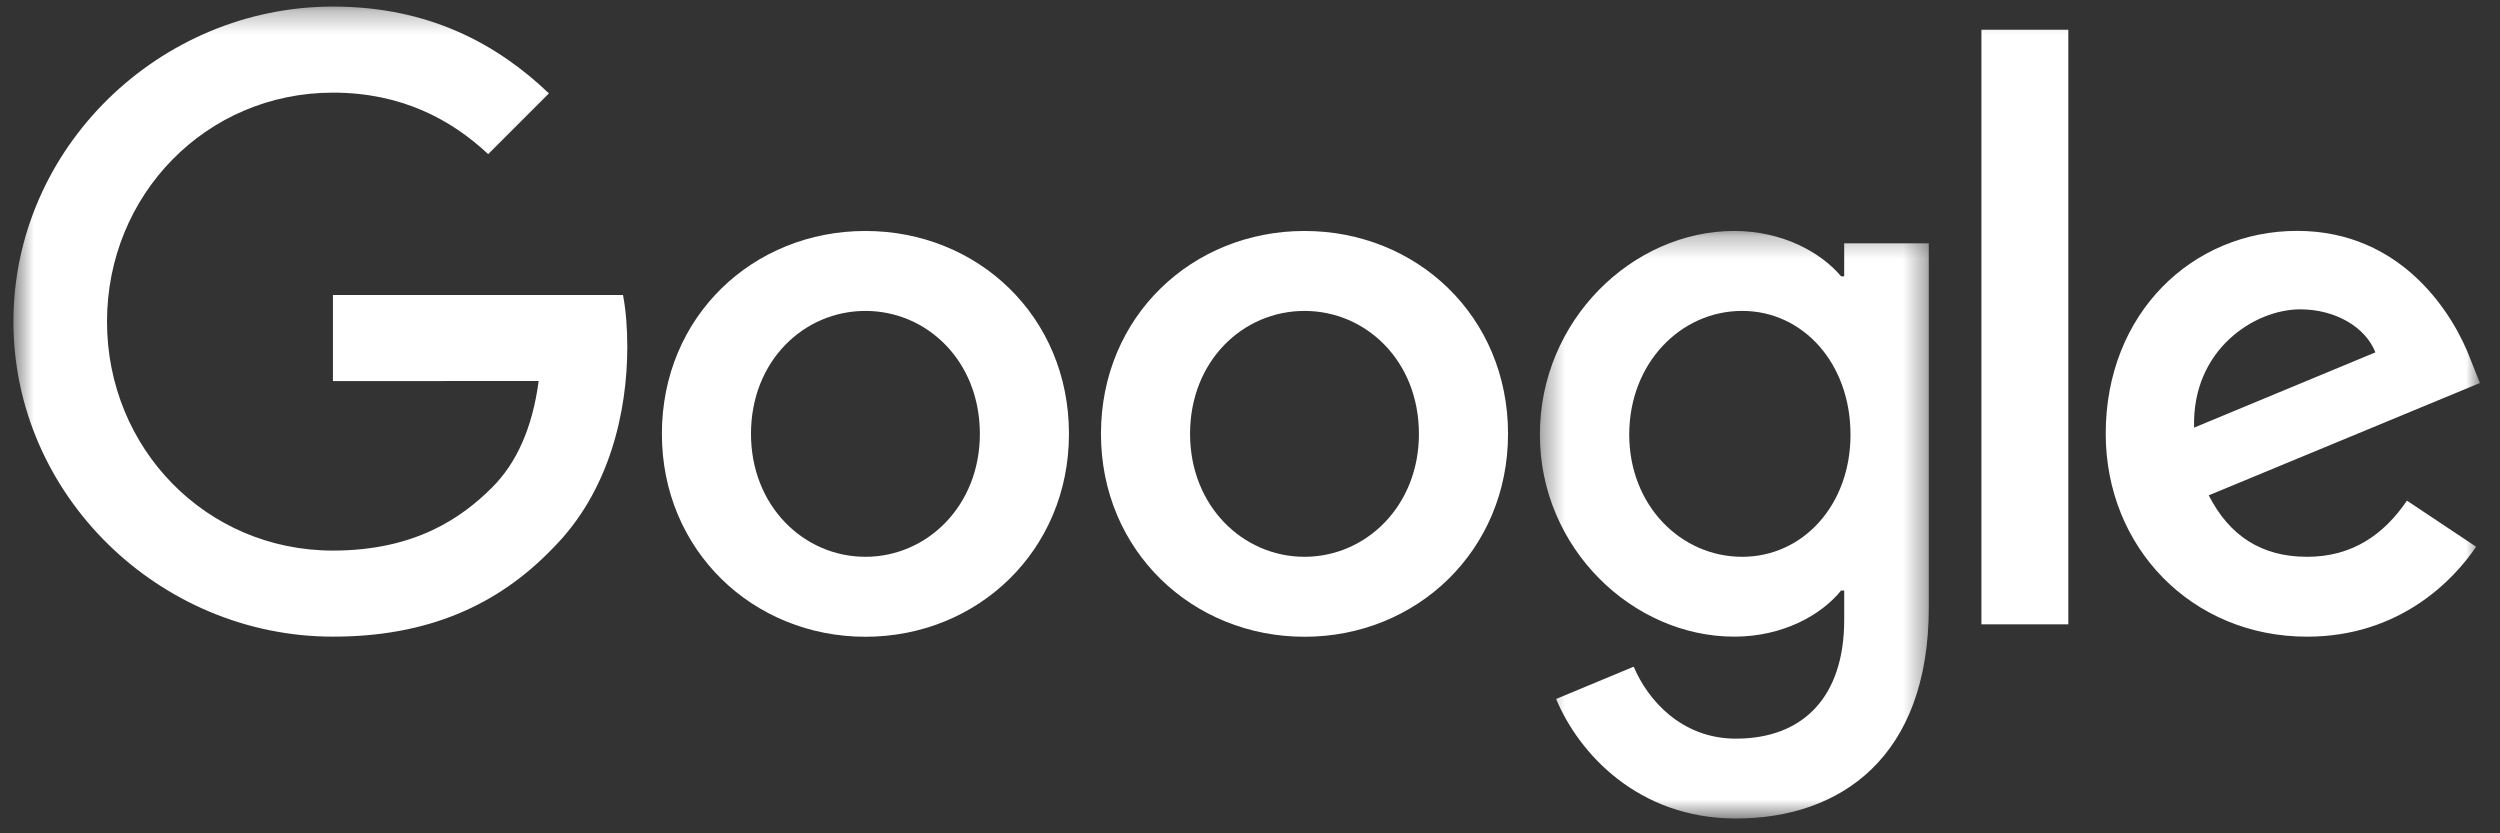 <svg width="111" height="37" viewBox="0 0 111 37" fill="none" xmlns="http://www.w3.org/2000/svg"><rect x="0" y="0" width="111" height="37" fill="#333333" stroke="none"/><path fill-rule="evenodd" clip-rule="evenodd" d="M43.506 19.263c0-3.24-2.352-5.458-5.081-5.458-2.73 0-5.081 2.218-5.081 5.458 0 3.209 2.351 5.459 5.08 5.459 2.73 0 5.082-2.254 5.082-5.459zm3.956 0c0 5.187-4.058 9.009-9.037 9.009-4.98 0-9.037-3.822-9.037-9.009 0-5.223 4.057-9.008 9.037-9.008s9.037 3.785 9.037 9.008zm15.538 0c0-3.24-2.35-5.458-5.08-5.458s-5.081 2.218-5.081 5.458c0 3.209 2.352 5.459 5.08 5.459 2.73 0 5.082-2.254 5.082-5.459zm3.957 0c0 5.187-4.058 9.009-9.037 9.009-4.98 0-9.037-3.822-9.037-9.009 0-5.219 4.057-9.008 9.037-9.008s9.037 3.785 9.037 9.008z" fill="#fff"/><mask id="mask0" maskUnits="userSpaceOnUse" x="68" y="10" width="18" height="27"><path d="M68.37 10.255h17.269v26.087H68.37V10.255z" fill="#fff"/></mask><g mask="url(#mask0)"><path fill-rule="evenodd" clip-rule="evenodd" d="M82.162 19.296c0-3.172-2.116-5.492-4.809-5.492-2.73 0-5.015 2.32-5.015 5.492 0 3.14 2.286 5.426 5.015 5.426 2.693 0 4.81-2.287 4.81-5.426zm3.477-8.497v16.173c0 6.652-3.924 9.37-8.562 9.37-4.366 0-6.993-2.92-7.985-5.309l3.445-1.433c.613 1.466 2.116 3.196 4.536 3.196 2.969 0 4.81-1.832 4.81-5.28V26.22h-.139c-.885 1.093-2.591 2.047-4.744 2.047-4.504 0-8.63-3.923-8.63-8.971 0-5.085 4.126-9.041 8.63-9.041 2.148 0 3.854.954 4.744 2.014h.138v-1.466h3.757v-.004z" fill="#fff"/></g><mask id="mask1" maskUnits="userSpaceOnUse" x="0" y="0" width="111" height="37"><path d="M.596 36.342H110.11V.292H.596v36.05z" fill="#fff"/></mask><g mask="url(#mask1)" fill-rule="evenodd" clip-rule="evenodd" fill="#fff"><path d="M87.975 27.719h3.858V1.32h-3.858v26.399zm9.443-8.732l8.05-3.342c-.443-1.126-1.775-1.91-3.343-1.91-2.01 0-4.808 1.775-4.707 5.252zm9.451 3.241l3.071 2.047c-.991 1.466-3.38 3.993-7.506 3.993-5.117 0-8.94-3.956-8.94-9.009 0-5.357 3.855-9.008 8.497-9.008 4.675 0 6.962 3.72 7.709 5.73l.41 1.024-12.042 4.988c.922 1.807 2.356 2.729 4.366 2.729 2.014 0 3.412-.991 4.435-2.494zM14.783 16.92v-3.822h12.879c.126.666.19 1.454.19 2.307 0 2.867-.783 6.413-3.31 8.94-2.457 2.558-5.596 3.922-9.755 3.922C7.078 28.267.596 21.988.596 14.28.596 6.57 7.078.292 14.786.292c4.265 0 7.303 1.673 9.586 3.854l-2.697 2.697c-1.637-1.535-3.854-2.73-6.892-2.73-5.63 0-10.032 4.538-10.032 10.167s4.403 10.166 10.032 10.166c3.651 0 5.73-1.466 7.063-2.799 1.08-1.08 1.79-2.623 2.071-4.731l-9.134.004z"/></g></svg>